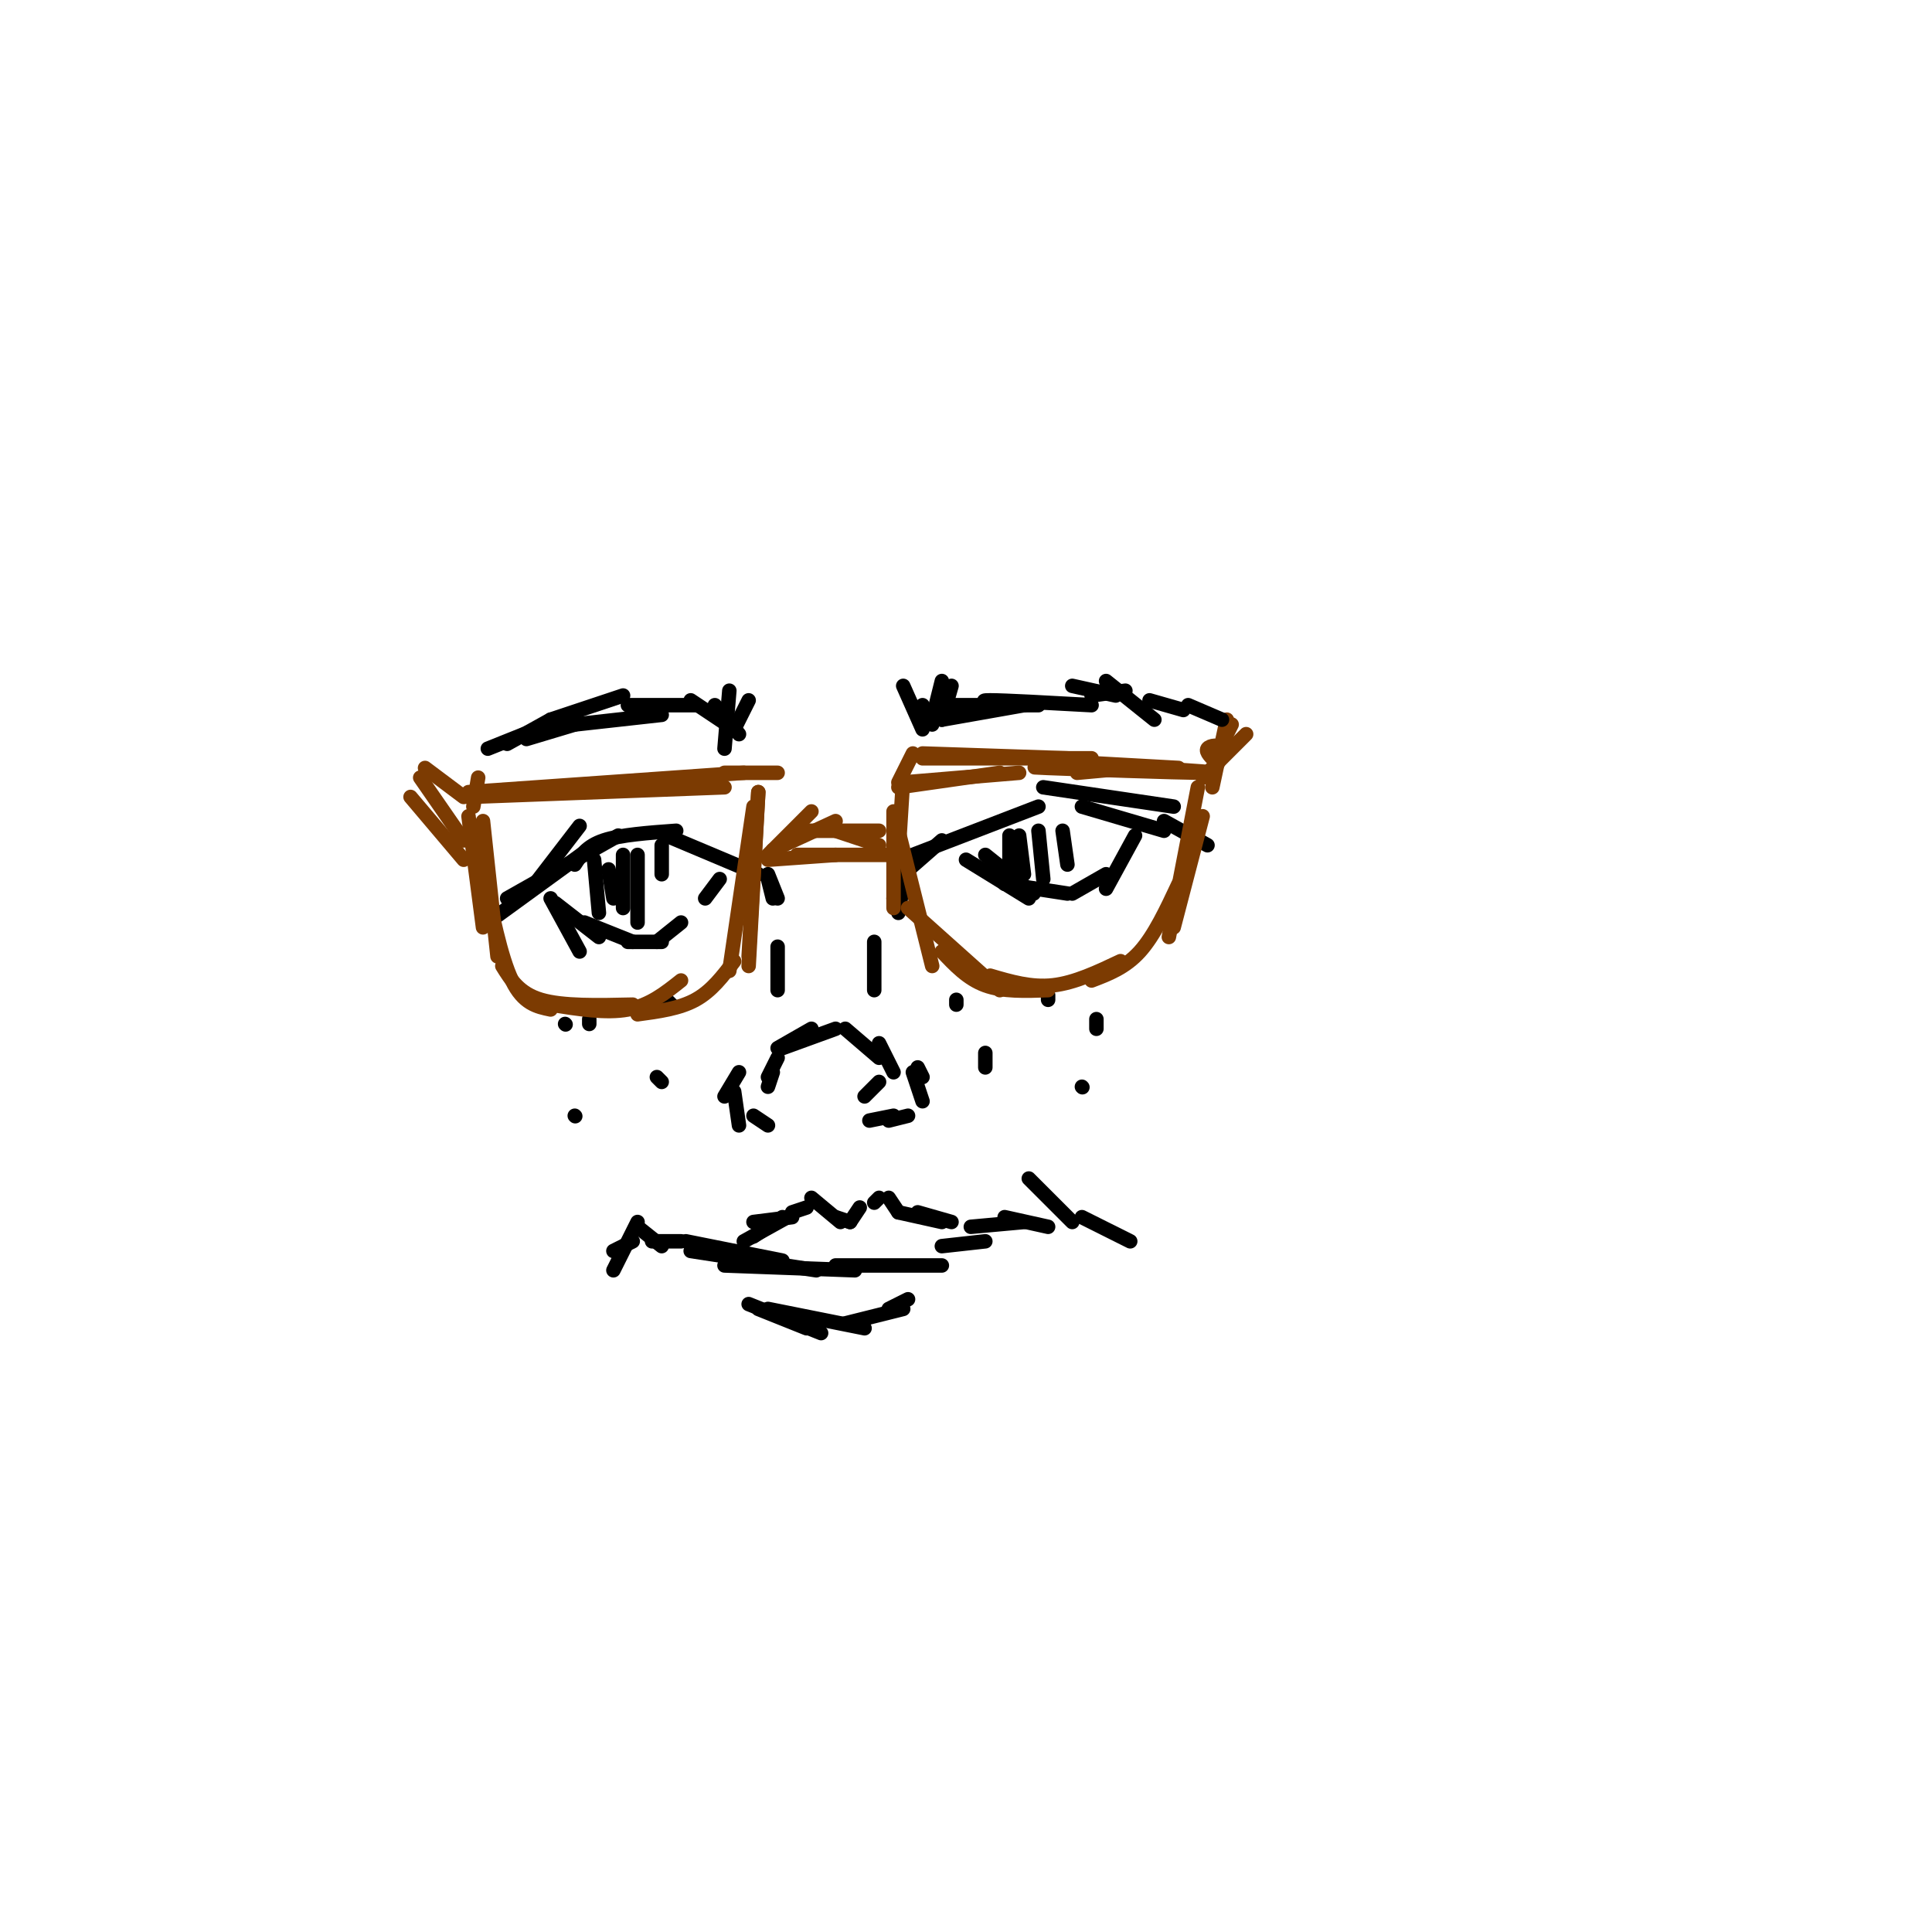 <svg viewBox='0 0 400 400' version='1.1' xmlns='http://www.w3.org/2000/svg' xmlns:xlink='http://www.w3.org/1999/xlink'><g fill='none' stroke='rgb(0,0,0)' stroke-width='3' stroke-linecap='round' stroke-linejoin='round'><path d='M189,177c0.000,0.000 26.000,-10.000 26,-10'/><path d='M216,163c0.000,0.000 27.000,4.000 27,4'/><path d='M157,181c0.000,0.000 -19.000,-8.000 -19,-8'/><path d='M140,172c-5.750,0.417 -11.500,0.833 -15,2c-3.500,1.167 -4.750,3.083 -6,5'/><path d='M128,173c0.000,0.000 -23.000,13.000 -23,13'/><path d='M120,171c0.000,0.000 -10.000,13.000 -10,13'/><path d='M123,175c0.000,0.000 -22.000,16.000 -22,16'/><path d='M224,167c0.000,0.000 17.000,5.000 17,5'/><path d='M241,170c0.000,0.000 9.000,5.000 9,5'/><path d='M114,186c0.000,0.000 6.000,11.000 6,11'/><path d='M115,187c0.000,0.000 9.000,7.000 9,7'/><path d='M121,191c0.000,0.000 10.000,4.000 10,4'/><path d='M130,195c0.000,0.000 7.000,0.000 7,0'/><path d='M136,195c0.000,0.000 5.000,-4.000 5,-4'/><path d='M149,182c0.000,0.000 -3.000,4.000 -3,4'/><path d='M200,178c0.000,0.000 13.000,8.000 13,8'/><path d='M204,177c0.000,0.000 10.000,8.000 10,8'/><path d='M208,183c0.000,0.000 13.000,2.000 13,2'/><path d='M222,185c0.000,0.000 7.000,-4.000 7,-4'/><path d='M229,184c0.000,0.000 6.000,-11.000 6,-11'/><path d='M195,174c0.000,0.000 -8.000,7.000 -8,7'/><path d='M159,181c0.000,0.000 2.000,5.000 2,5'/><path d='M159,182c0.000,0.000 1.000,4.000 1,4'/><path d='M186,182c0.000,0.000 -1.000,4.000 -1,4'/><path d='M187,183c0.000,0.000 -1.000,6.000 -1,6'/><path d='M161,217c0.000,0.000 7.000,-4.000 7,-4'/><path d='M162,217c0.000,0.000 11.000,-4.000 11,-4'/><path d='M175,213c0.000,0.000 7.000,6.000 7,6'/><path d='M182,216c0.000,0.000 3.000,6.000 3,6'/><path d='M161,219c0.000,0.000 -2.000,4.000 -2,4'/><path d='M160,222c0.000,0.000 -1.000,3.000 -1,3'/><path d='M182,224c0.000,0.000 -3.000,3.000 -3,3'/><path d='M153,222c0.000,0.000 -3.000,5.000 -3,5'/><path d='M152,226c0.000,0.000 1.000,7.000 1,7'/><path d='M156,231c0.000,0.000 3.000,2.000 3,2'/><path d='M161,196c0.000,0.000 0.000,9.000 0,9'/><path d='M181,195c0.000,0.000 0.000,10.000 0,10'/><path d='M180,232c0.000,0.000 5.000,-1.000 5,-1'/><path d='M184,232c0.000,0.000 4.000,-1.000 4,-1'/><path d='M191,228c0.000,0.000 -2.000,-6.000 -2,-6'/><path d='M191,223c0.000,0.000 -1.000,-2.000 -1,-2'/><path d='M156,253c0.000,0.000 8.000,-1.000 8,-1'/><path d='M164,251c0.000,0.000 3.000,-1.000 3,-1'/><path d='M168,248c0.000,0.000 6.000,5.000 6,5'/><path d='M173,252c0.000,0.000 3.000,1.000 3,1'/><path d='M176,253c0.000,0.000 2.000,-3.000 2,-3'/><path d='M181,249c0.000,0.000 1.000,-1.000 1,-1'/><path d='M184,248c0.000,0.000 2.000,3.000 2,3'/><path d='M163,252c0.000,0.000 -9.000,5.000 -9,5'/><path d='M162,252c0.000,0.000 -6.000,4.000 -6,4'/><path d='M186,251c0.000,0.000 9.000,2.000 9,2'/><path d='M190,251c0.000,0.000 7.000,2.000 7,2'/><path d='M142,257c0.000,0.000 20.000,4.000 20,4'/><path d='M143,259c0.000,0.000 26.000,4.000 26,4'/><path d='M150,262c0.000,0.000 27.000,1.000 27,1'/><path d='M173,262c0.000,0.000 22.000,0.000 22,0'/><path d='M195,258c0.000,0.000 9.000,-1.000 9,-1'/><path d='M201,254c0.000,0.000 11.000,-1.000 11,-1'/><path d='M208,252c0.000,0.000 9.000,2.000 9,2'/><path d='M141,257c0.000,0.000 -6.000,0.000 -6,0'/><path d='M137,258c0.000,0.000 -5.000,-4.000 -5,-4'/><path d='M131,257c0.000,0.000 -4.000,2.000 -4,2'/><path d='M132,253c0.000,0.000 -5.000,10.000 -5,10'/><path d='M123,178c0.000,0.000 1.000,11.000 1,11'/><path d='M126,180c0.000,0.000 1.000,6.000 1,6'/><path d='M129,177c0.000,0.000 0.000,11.000 0,11'/><path d='M132,177c0.000,0.000 0.000,14.000 0,14'/><path d='M137,175c0.000,0.000 0.000,6.000 0,6'/><path d='M209,173c0.000,0.000 0.000,8.000 0,8'/><path d='M211,173c0.000,0.000 1.000,8.000 1,8'/><path d='M215,172c0.000,0.000 1.000,10.000 1,10'/><path d='M220,172c0.000,0.000 1.000,7.000 1,7'/><path d='M157,271c0.000,0.000 10.000,4.000 10,4'/><path d='M155,270c0.000,0.000 15.000,6.000 15,6'/><path d='M159,271c0.000,0.000 20.000,4.000 20,4'/><path d='M175,274c0.000,0.000 12.000,-3.000 12,-3'/><path d='M184,271c0.000,0.000 4.000,-2.000 4,-2'/><path d='M213,244c0.000,0.000 9.000,9.000 9,9'/><path d='M224,252c0.000,0.000 10.000,5.000 10,5'/><path d='M117,212c0.000,0.000 0.100,0.100 0.1,0.1'/><path d='M122,211c0.000,0.000 0.000,1.000 0,1'/><path d='M138,207c0.000,0.000 1.000,1.000 1,1'/><path d='M136,223c0.000,0.000 1.000,1.000 1,1'/><path d='M119,231c0.000,0.000 0.100,0.100 0.1,0.1'/><path d='M198,207c0.000,0.000 0.000,1.000 0,1'/><path d='M204,218c0.000,0.000 0.000,3.000 0,3'/><path d='M217,206c0.000,0.000 0.000,1.000 0,1'/><path d='M227,211c0.000,0.000 0.000,2.000 0,2'/><path d='M224,225c0.000,0.000 0.100,0.100 0.1,0.1'/></g>
<g fill='none' stroke='rgb(124,59,2)' stroke-width='3' stroke-linecap='round' stroke-linejoin='round'><path d='M97,165c0.000,0.000 53.000,-2.000 53,-2'/><path d='M148,162c0.000,0.000 -43.000,2.000 -43,2'/><path d='M99,161c0.000,0.000 -1.000,6.000 -1,6'/><path d='M97,164c0.000,0.000 57.000,-4.000 57,-4'/><path d='M150,160c0.000,0.000 11.000,0.000 11,0'/><path d='M97,169c0.000,0.000 3.000,23.000 3,23'/><path d='M100,170c0.000,0.000 3.000,28.000 3,28'/><path d='M100,180c1.833,9.083 3.667,18.167 6,23c2.333,4.833 5.167,5.417 8,6'/><path d='M104,200c1.750,2.833 3.500,5.667 8,7c4.500,1.333 11.750,1.167 19,1'/><path d='M114,208c5.750,0.917 11.500,1.833 16,1c4.500,-0.833 7.750,-3.417 11,-6'/><path d='M132,210c4.333,-0.583 8.667,-1.167 12,-3c3.333,-1.833 5.667,-4.917 8,-8'/><path d='M157,164c0.000,0.000 -2.000,34.000 -2,34'/><path d='M157,164c0.000,0.000 -2.000,36.000 -2,36'/><path d='M156,167c0.000,0.000 -5.000,34.000 -5,34'/><path d='M159,177c0.000,0.000 9.000,-9.000 9,-9'/><path d='M160,176c0.000,0.000 13.000,-6.000 13,-6'/><path d='M166,172c0.000,0.000 16.000,0.000 16,0'/><path d='M173,172c0.000,0.000 9.000,3.000 9,3'/><path d='M159,178c0.000,0.000 14.000,-1.000 14,-1'/><path d='M165,177c0.000,0.000 21.000,0.000 21,0'/><path d='M185,168c0.000,0.000 0.000,20.000 0,20'/><path d='M186,172c0.000,0.000 7.000,28.000 7,28'/><path d='M188,188c0.000,0.000 19.000,17.000 19,17'/><path d='M195,197c2.667,2.833 5.333,5.667 9,7c3.667,1.333 8.333,1.167 13,1'/><path d='M205,202c4.250,1.250 8.500,2.500 13,2c4.500,-0.500 9.250,-2.750 14,-5'/><path d='M226,203c3.500,-1.333 7.000,-2.667 10,-6c3.000,-3.333 5.500,-8.667 8,-14'/><path d='M248,163c0.000,0.000 -6.000,31.000 -6,31'/><path d='M249,169c0.000,0.000 -6.000,23.000 -6,23'/><path d='M187,161c0.000,0.000 -1.000,16.000 -1,16'/><path d='M186,162c0.000,0.000 3.000,-6.000 3,-6'/><path d='M186,163c0.000,0.000 21.000,-3.000 21,-3'/><path d='M187,162c0.000,0.000 24.000,-2.000 24,-2'/><path d='M191,156c0.000,0.000 30.000,1.000 30,1'/><path d='M191,157c0.000,0.000 35.000,0.000 35,0'/><path d='M226,158c0.000,0.000 18.000,1.000 18,1'/><path d='M238,159c8.333,0.533 16.667,1.067 11,1c-5.667,-0.067 -25.333,-0.733 -32,-1c-6.667,-0.267 -0.333,-0.133 6,0'/><path d='M234,159c0.000,0.000 -11.000,1.000 -11,1'/><path d='M85,165c0.000,0.000 11.000,13.000 11,13'/><path d='M87,161c0.000,0.000 9.000,13.000 9,13'/><path d='M88,159c0.000,0.000 8.000,6.000 8,6'/><path d='M249,161c0.000,0.000 9.000,-9.000 9,-9'/><path d='M252,158c-1.222,-1.156 -2.444,-2.311 -2,-3c0.444,-0.689 2.556,-0.911 3,0c0.444,0.911 -0.778,2.956 -2,5'/><path d='M254,149c0.000,0.000 -3.000,14.000 -3,14'/><path d='M255,150c0.000,0.000 -3.000,6.000 -3,6'/></g>
<g fill='none' stroke='rgb(0,0,0)' stroke-width='3' stroke-linecap='round' stroke-linejoin='round'><path d='M109,153c0.000,0.000 10.000,-3.000 10,-3'/><path d='M111,151c0.000,0.000 -10.000,4.000 -10,4'/><path d='M114,149c0.000,0.000 -9.000,5.000 -9,5'/><path d='M114,149c0.000,0.000 15.000,-5.000 15,-5'/><path d='M119,150c0.000,0.000 18.000,-2.000 18,-2'/><path d='M130,146c0.000,0.000 14.000,0.000 14,0'/><path d='M143,145c0.000,0.000 9.000,6.000 9,6'/><path d='M148,146c0.000,0.000 5.000,6.000 5,6'/><path d='M151,143c0.000,0.000 -1.000,12.000 -1,12'/><path d='M155,145c0.000,0.000 -3.000,6.000 -3,6'/><path d='M187,142c0.000,0.000 4.000,9.000 4,9'/><path d='M191,146c0.000,0.000 2.000,4.000 2,4'/><path d='M195,141c0.000,0.000 -2.000,8.000 -2,8'/><path d='M197,142c0.000,0.000 -2.000,7.000 -2,7'/><path d='M195,149c0.000,0.000 17.000,-3.000 17,-3'/><path d='M196,146c0.000,0.000 19.000,0.000 19,0'/><path d='M208,146c-3.000,-0.500 -6.000,-1.000 -3,-1c3.000,0.000 12.000,0.500 21,1'/><path d='M229,141c0.000,0.000 10.000,8.000 10,8'/><path d='M238,145c0.000,0.000 7.000,2.000 7,2'/><path d='M246,146c0.000,0.000 7.000,3.000 7,3'/><path d='M226,144c0.000,0.000 7.000,-1.000 7,-1'/><path d='M222,142c0.000,0.000 9.000,2.000 9,2'/></g>
</svg>
